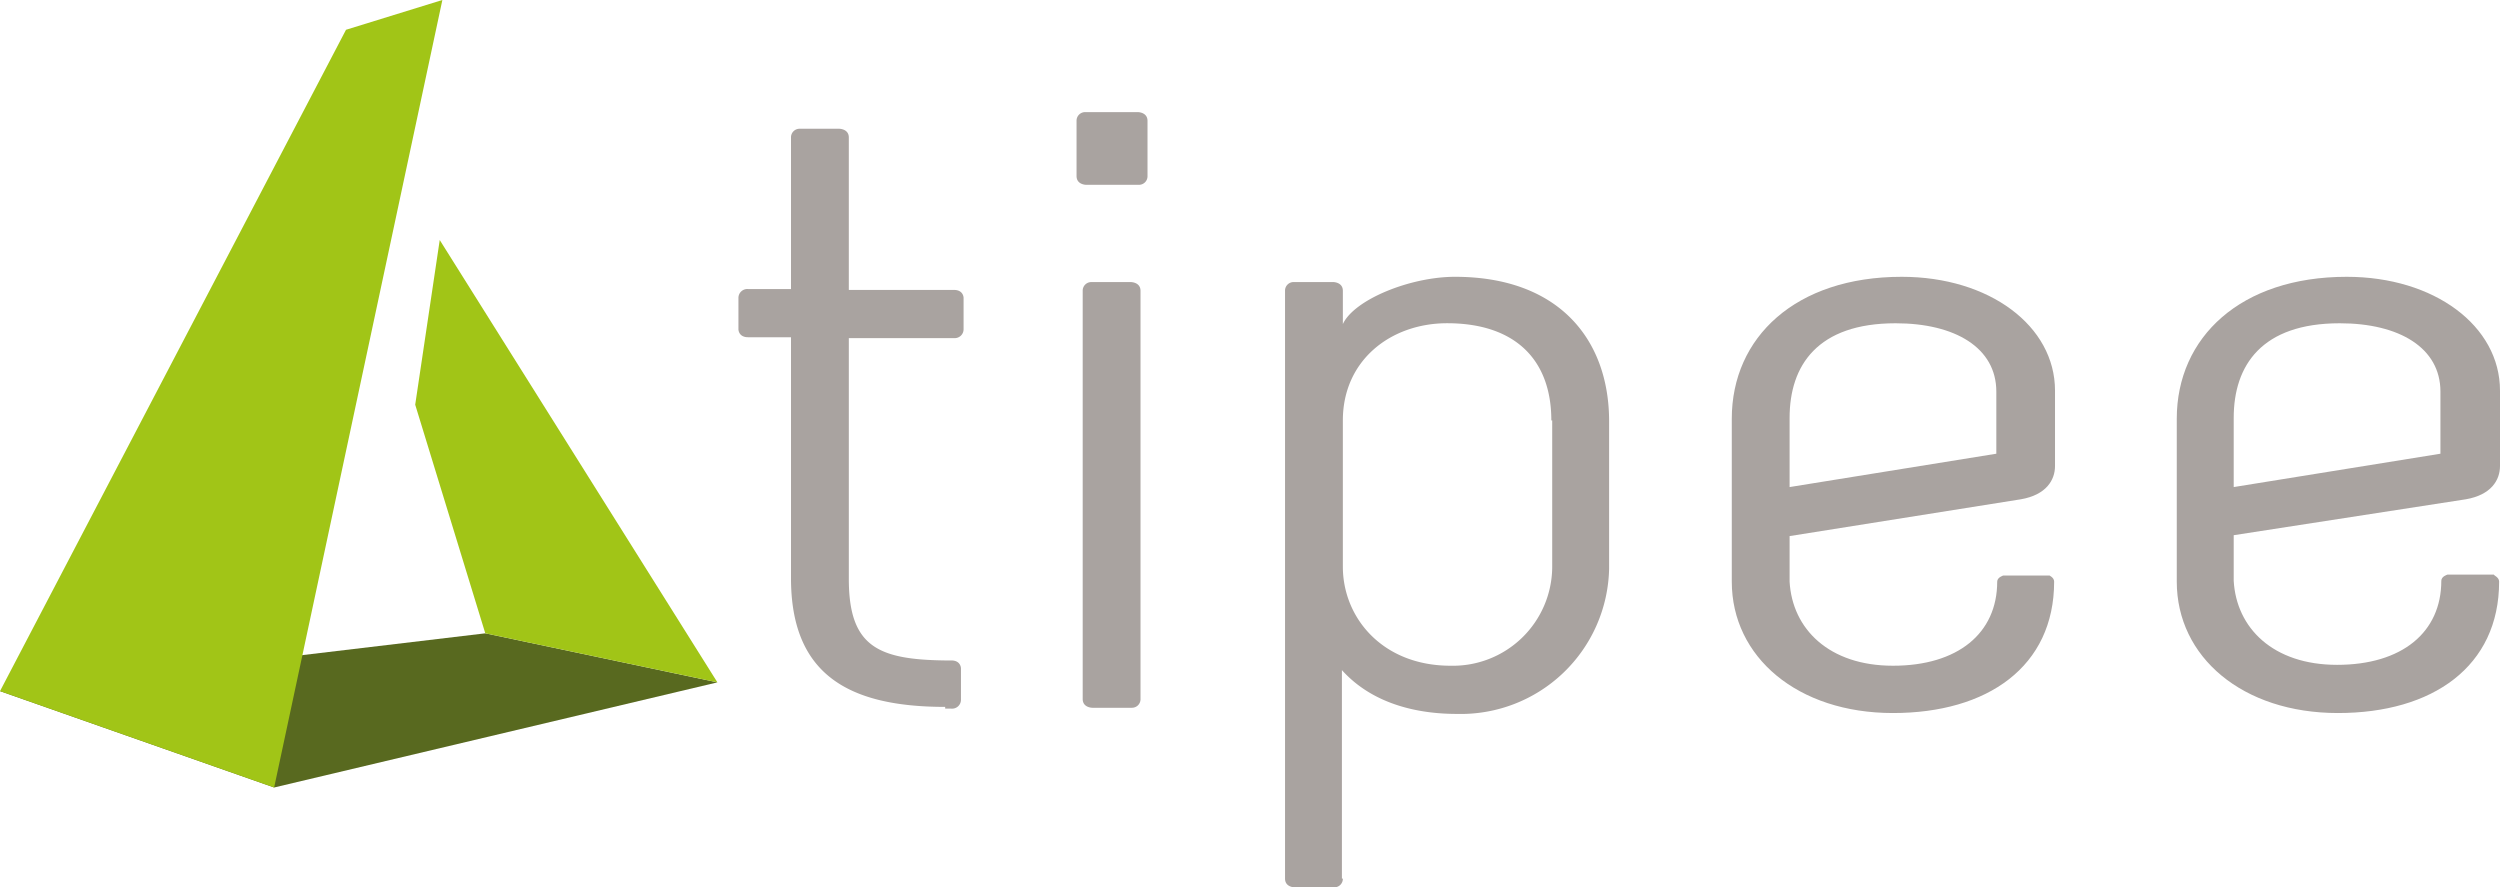<svg xmlns="http://www.w3.org/2000/svg" width="185.124" height="65.708" viewBox="0 0 185.124 65.708">
  <g id="tipee" transform="translate(0 0)">
    <g id="Groupe_99" data-name="Groupe 99" transform="translate(54.681 8.302)">
      <path id="Tracé_113" data-name="Tracé 113" d="M109.608,65.211c-7.33,0-11.416-2.53-11.416-9.535V37.838H95.014c-.714,0-.714-.584-.714-.584V34.919a.657.657,0,0,1,.714-.649h3.178V23.049a.635.635,0,0,1,.649-.649h2.919s.714,0,.714.649V34.335h7.784c.714,0,.714.584.714.584v2.335a.657.657,0,0,1-.714.649h-7.784V55.74c0,4.995,2.141,5.968,7.135,6.032h.454c.714,0,.714.584.714.584v2.335a.657.657,0,0,1-.714.649h-.454Z" transform="translate(-94.3 -21.168)" fill="#a9a3a0"/>
      <path id="Tracé_114" data-name="Tracé 114" d="M138.154,25.235a.635.635,0,0,1-.649.649h-3.892s-.714,0-.714-.649V21.149a.635.635,0,0,1,.649-.649h3.892s.714,0,.714.649Zm-4.8,8.5a.635.635,0,0,1,.649-.649h2.919s.714,0,.714.649V63.959a.635.635,0,0,1-.649.649h-2.919s-.714,0-.714-.649Z" transform="translate(-107.862 -20.5)" fill="#a9a3a0"/>
      <path id="Tracé_115" data-name="Tracé 115" d="M160.981,83.862a.635.635,0,0,1-.649.649h-2.919s-.714,0-.714-.649V40.338a.635.635,0,0,1,.649-.649h2.919s.714,0,.714.649V42.8c.843-1.816,4.995-3.5,8.3-3.5,7.654,0,11.416,4.605,11.416,10.7V60.9a10.987,10.987,0,0,1-11.286,10.768c-2.595,0-6.1-.584-8.5-3.243V83.862Zm15.438-33.924c0-4.541-2.724-7.2-7.719-7.2-4.151,0-7.719,2.724-7.719,7.2V60.77c0,3.762,2.919,7.33,7.978,7.33a7.352,7.352,0,0,0,7.524-7.265v-10.9Z" transform="translate(-116.224 -27.105)" fill="#a9a3a0"/>
      <path id="Tracé_116" data-name="Tracé 116" d="M231.57,61.873c0,6.292-4.93,9.73-11.935,9.73-7.07,0-11.935-4.151-11.935-9.73V49.808c0-6.032,4.735-10.508,12.584-10.508,6.486,0,11.351,3.632,11.351,8.432v5.578c0,1.038-.649,2.141-2.53,2.465L211.981,58.5v3.373c.195,3.5,2.919,6.227,7.654,6.227,4.8,0,7.719-2.4,7.719-6.227,0-.324.454-.454.454-.454h3.438c-.065,0,.324.13.324.454M227.289,47.8c0-3.243-3.049-5.059-7.459-5.059-5.773,0-7.849,3.113-7.849,7.005v5.124L227.289,52.4Z" transform="translate(-134.143 -27.105)" fill="#a9a3a0"/>
      <path id="Tracé_117" data-name="Tracé 117" d="M282.37,61.873c0,6.292-4.93,9.73-11.935,9.73-7.07,0-11.935-4.151-11.935-9.73V49.808c0-6.032,4.735-10.508,12.584-10.508,6.486,0,11.351,3.632,11.351,8.432v5.578c0,1.038-.649,2.141-2.53,2.465l-17.189,2.659v3.373c.195,3.5,2.919,6.227,7.654,6.227,4.8,0,7.719-2.4,7.719-6.227,0-.324.454-.454.454-.454h3.438c0,.065.389.195.389.519M278.024,47.8c0-3.243-3.049-5.059-7.459-5.059-5.773,0-7.849,3.113-7.849,7.005v5.124L278.024,52.4Z" transform="translate(-151.992 -27.105)" fill="#a9a3a0"/>
    </g>
    <path id="Tracé_118" data-name="Tracé 118" d="M10,84.281l20.3,7.135,32.822-7.784L45.935,80Z" transform="translate(-10 -33.103)" fill="#58691f"/>
    <path id="Tracé_119" data-name="Tracé 119" d="M42.757,7.7,35.622,9.905,10,58.878l20.3,7.135Z" transform="translate(-10 -7.7)" fill="#a1c517"/>
    <path id="Tracé_120" data-name="Tracé 120" d="M62.589,64.224l17.189,3.632L59.216,35.1,57.4,47.295Z" transform="translate(-26.654 -17.327)" fill="#a1c517"/>
  </g>
</svg>
